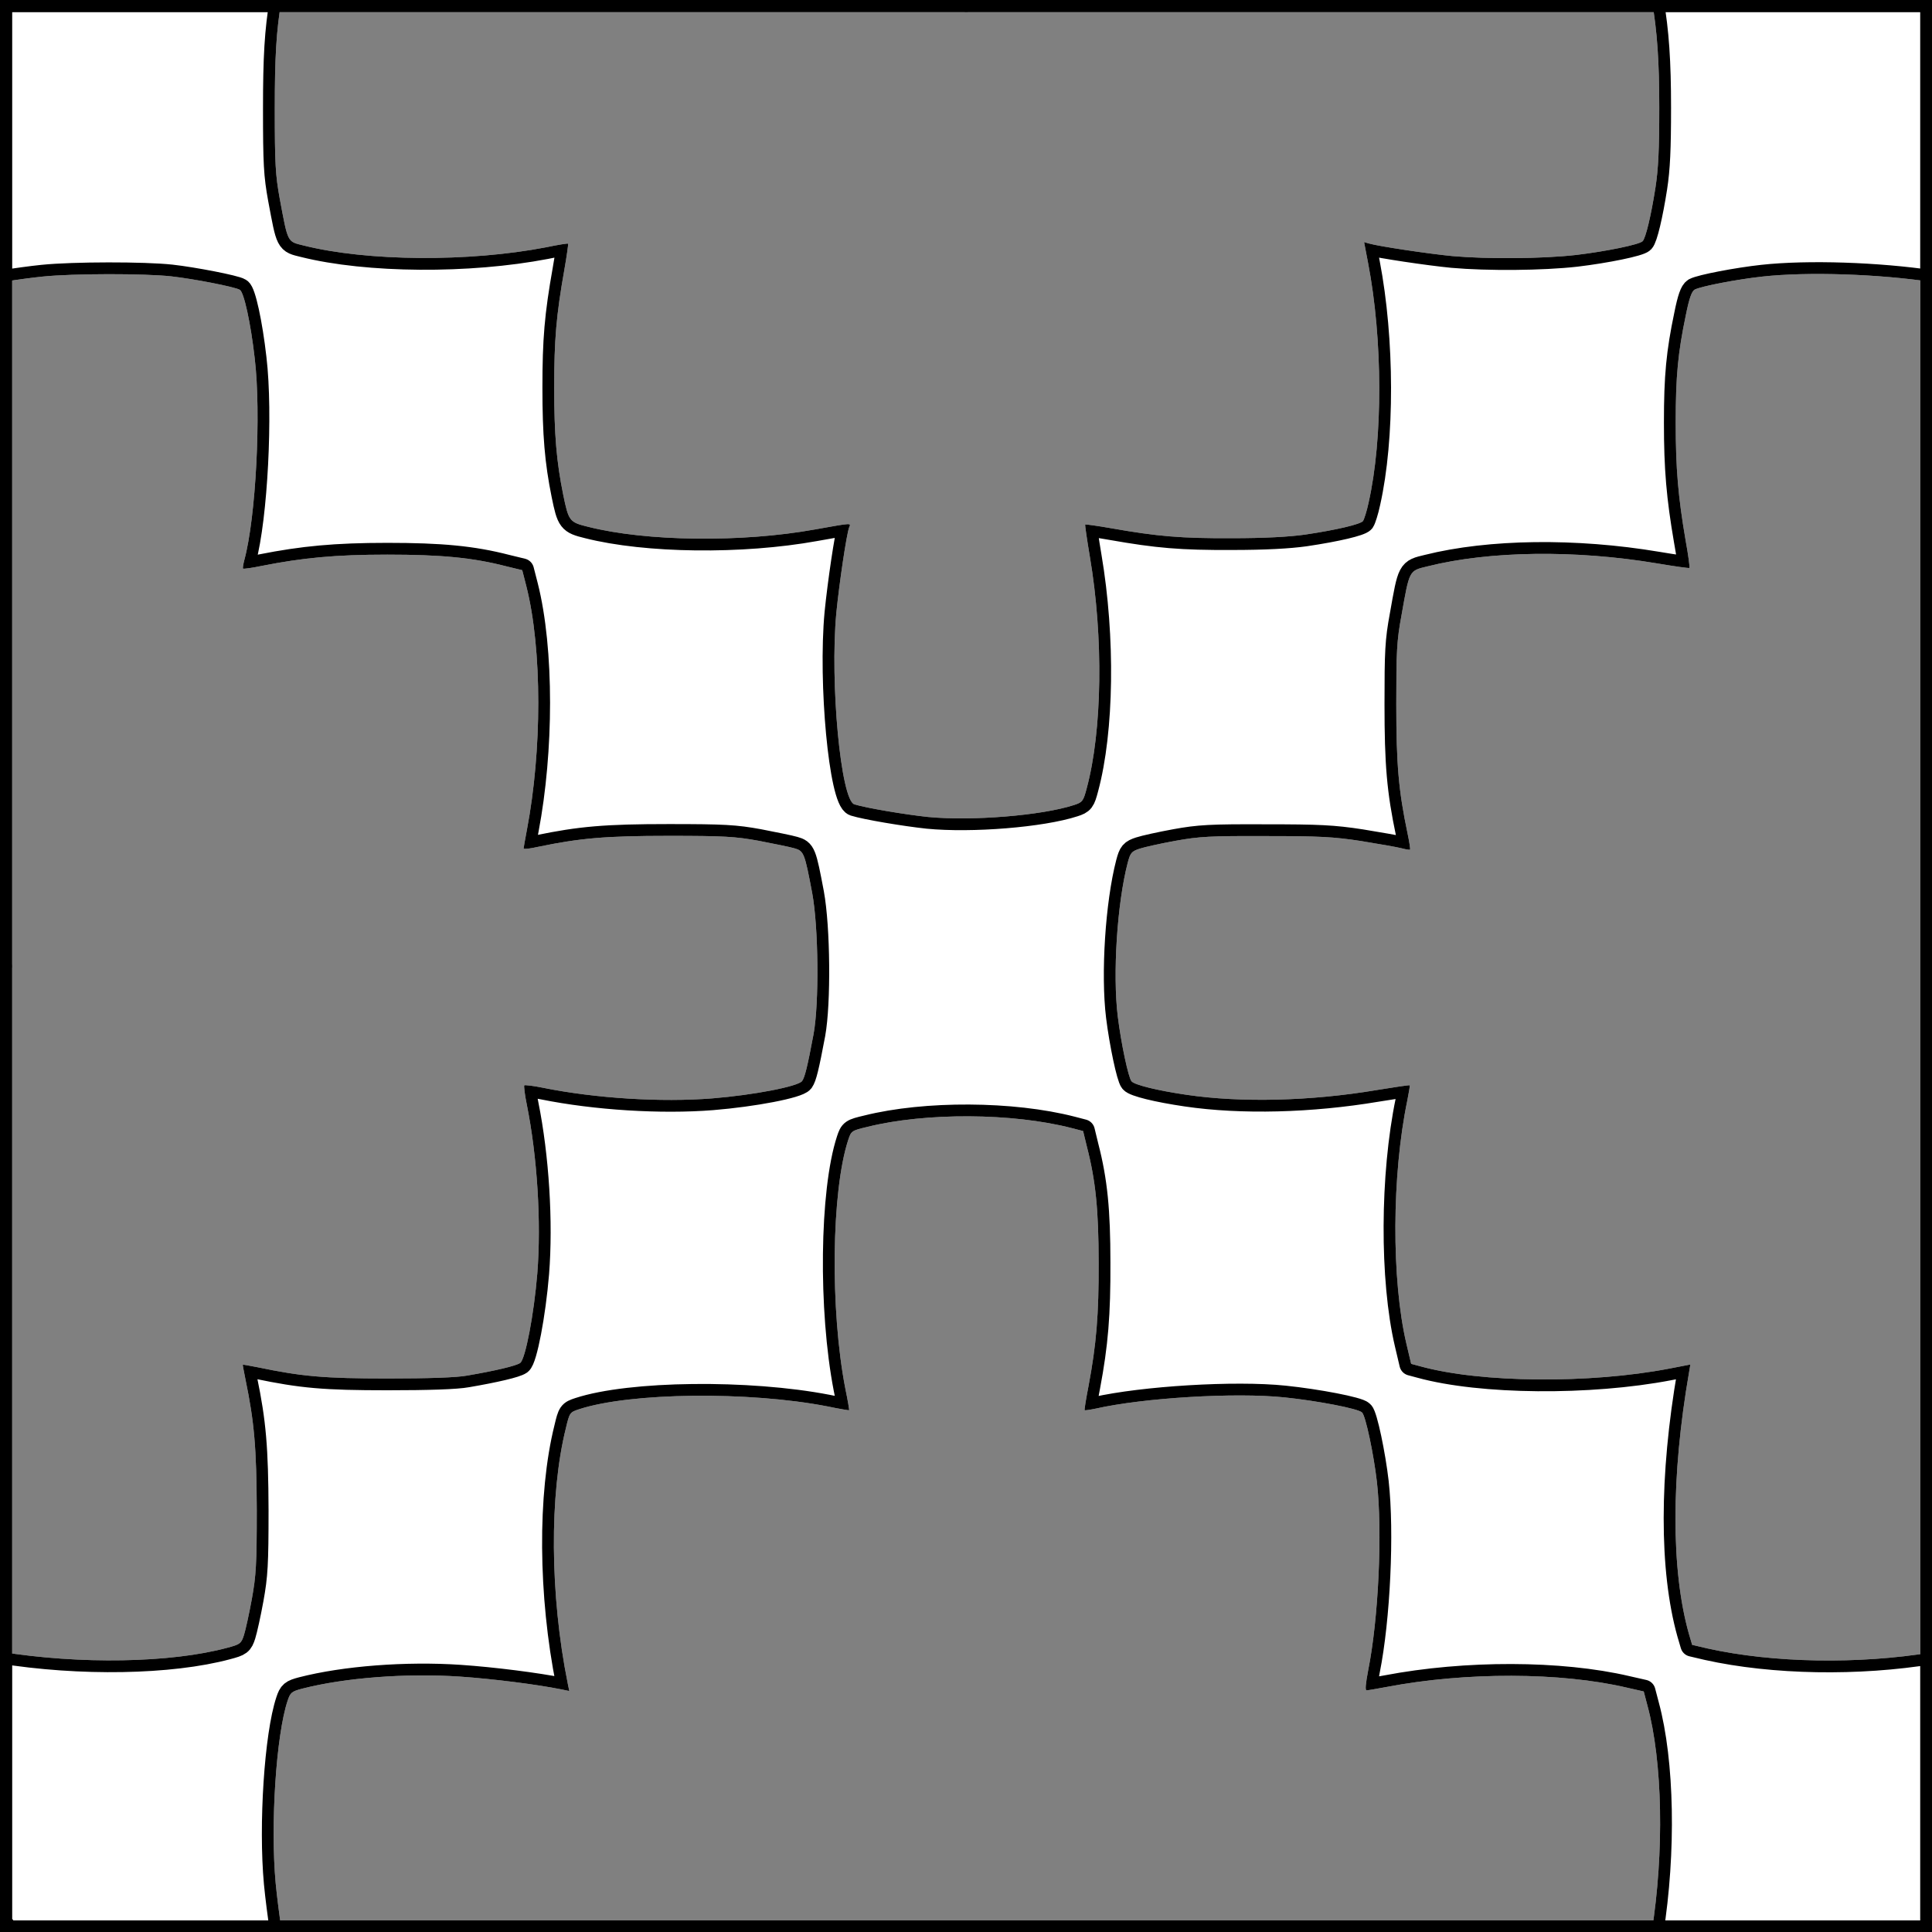 <?xml version="1.0" encoding="UTF-8" standalone="no"?>
<!DOCTYPE svg PUBLIC "-//W3C//DTD SVG 1.1//EN" "http://www.w3.org/Graphics/SVG/1.1/DTD/svg11.dtd">
<svg xmlns="http://www.w3.org/2000/svg" xmlns:xl="http://www.w3.org/1999/xlink" xmlns:dc="http://purl.org/dc/elements/1.1/" version="1.1" viewBox="425.5 65.5 327.938 327.938" width="327.938" height="327.938">
  <rect x="425.5" y="65.5" width="327.938" height="327.938" fill="#808080" stroke="none"/>
  <defs>
    <clipPath id="artboard_clip_path">
      <path d="M 425.5 65.5 L 753.438 65.5 L 753.438 393.438 L 425.5 393.438 Z"/>
    </clipPath>
    <clipPath id="inner_stroke_clip_path">
      <path d="M 425.531 113.422 C 427.964 113.033 430.902 112.628 432.739 112.445 C 437.974 111.91 450.013 111.91 454.561 112.407 C 458.345 112.827 465.453 114.203 466.218 114.7 C 466.906 115.12 468.052 120.28 468.74 126.356 C 469.849 135.72 468.931 153.338 466.982 160.523 C 466.791 161.249 466.676 161.937 466.753 162.014 C 466.867 162.09 468.282 161.899 469.925 161.555 C 476.881 160.179 482.422 159.644 491.251 159.644 C 500.347 159.644 505.697 160.141 511.468 161.632 L 514.143 162.281 L 514.831 164.957 C 516.19 170.313 516.868 177.365 516.867 184.8 C 516.865 192.007 516.225 199.575 514.946 206.309 C 514.64 207.952 514.373 209.404 514.373 209.519 C 514.373 209.672 515.443 209.557 516.78 209.252 C 523.966 207.761 528.284 207.379 539.023 207.379 C 548.425 207.379 550.298 207.494 554.311 208.22 C 556.833 208.716 559.547 209.252 560.311 209.481 C 561.954 209.94 562.069 210.245 563.369 217.125 C 564.439 222.934 564.553 235.737 563.598 241.011 C 562.528 246.705 562.107 248.349 561.649 248.999 C 560.961 249.916 553.432 251.368 546.4 251.941 C 537.724 252.629 526.603 251.941 517.698 250.145 C 516.054 249.801 514.602 249.648 514.487 249.725 C 514.411 249.839 514.564 251.292 514.908 252.935 C 516.704 261.84 517.392 272.961 516.704 281.637 C 516.131 288.631 514.678 296.198 513.799 296.848 C 513.111 297.345 509.519 298.185 504.818 298.988 C 502.984 299.332 498.168 299.485 491.251 299.485 C 480.511 299.485 476.728 299.141 469.199 297.574 C 467.861 297.306 466.753 297.115 466.715 297.153 C 466.676 297.192 466.906 298.3 467.173 299.676 C 468.664 306.861 469.046 311.294 469.084 321.842 C 469.084 331.015 468.969 332.926 468.243 336.939 C 467.785 339.461 467.173 342.213 466.906 343.054 C 466.447 344.468 466.256 344.62 464.078 345.194 C 454.479 347.781 439.067 348.051 425.531 345.858 L 425.531 393.469 L 473.347 393.469 C 472.926 390.673 472.516 387.501 472.294 385.17 C 471.377 375.272 472.371 359.984 474.32 354.175 C 474.779 352.799 475.008 352.608 476.728 352.149 C 483.989 350.277 494.423 349.474 503.557 350.086 C 509.213 350.468 516.666 351.423 520.832 352.264 L 522.131 352.532 L 521.864 351.232 C 518.844 336.251 518.73 319.205 521.558 307.893 C 522.169 305.294 522.246 305.217 523.736 304.721 C 532.45 301.854 552.591 301.625 565.967 304.224 C 567.955 304.644 569.636 304.912 569.636 304.874 C 569.674 304.874 569.407 303.192 568.987 301.205 C 566.388 287.828 566.617 267.687 569.483 258.973 C 569.98 257.483 570.057 257.407 572.655 256.795 C 582.554 254.311 597.383 254.387 607.434 256.986 L 609.345 257.483 L 609.995 260.158 C 611.485 265.929 611.982 270.974 611.982 279.802 C 612.02 288.631 611.6 293.676 610.262 300.784 C 609.842 302.963 609.536 304.797 609.612 304.874 C 609.689 304.912 610.53 304.797 611.447 304.606 C 619.549 302.772 635.142 301.816 643.55 302.695 C 649.092 303.268 656.086 304.606 656.697 305.256 C 657.309 305.829 658.685 312.403 659.22 317.065 C 660.175 325.588 659.487 340.302 657.729 349.054 C 657.309 351.27 657.194 352.417 657.462 352.417 C 657.691 352.417 659.22 352.149 660.863 351.844 C 674.278 349.283 690.406 349.321 701.642 351.958 L 704.508 352.608 L 705.12 354.939 C 707.72 364.522 708.01 379.844 705.849 393.469 L 753.438 393.469 L 753.438 345.973 C 740.923 348.032 726.472 347.782 715.324 345.308 L 712.725 344.697 L 712.152 342.748 C 709.133 331.97 709.133 316.11 712.19 298.491 L 712.419 297.115 L 708.865 297.803 C 695.336 300.402 676.877 300.249 666.596 297.421 L 665.029 297.001 L 664.226 293.599 C 661.666 282.707 661.742 264.935 664.379 252.285 C 664.647 250.909 664.838 249.763 664.8 249.725 C 664.761 249.648 662.201 250.03 659.182 250.527 C 648.06 252.4 636.212 252.706 626.887 251.33 C 621.919 250.604 618.059 249.648 617.562 249.037 C 617.027 248.387 615.804 242.654 615.231 238.03 C 614.352 230.845 615.116 218.883 616.912 211.965 C 617.371 210.245 617.562 210.016 618.938 209.557 C 619.74 209.29 622.492 208.678 625.014 208.22 C 629.027 207.494 630.938 207.379 640.302 207.417 C 649.436 207.417 651.805 207.532 656.544 208.258 C 659.602 208.755 662.659 209.29 663.386 209.481 C 664.112 209.672 664.761 209.787 664.838 209.71 C 664.914 209.634 664.723 208.411 664.417 206.958 C 662.889 199.697 662.506 195.225 662.506 185.021 C 662.506 176.116 662.583 174.282 663.386 169.963 C 664.761 162.205 664.647 162.396 667.819 161.632 C 678.329 158.995 692.928 158.804 706.801 161.135 C 709.744 161.632 712.19 161.976 712.267 161.899 C 712.343 161.823 712.076 159.721 711.617 157.237 C 710.356 149.86 709.935 145.121 709.935 137.248 C 709.935 129.337 710.317 125.363 711.655 118.98 C 712.228 116.114 712.649 114.967 713.146 114.661 C 714.216 114.088 720.445 112.903 724.649 112.445 C 732.421 111.593 744.358 112.017 753.438 113.367 L 753.438 65.531 L 705.88 65.531 C 706.804 70.865 707.145 75.976 707.145 83.743 C 707.145 90.813 706.993 94.138 706.496 97.349 C 705.77 102.011 704.852 105.909 704.317 106.445 C 703.744 107.018 698.164 108.164 693.043 108.776 C 687.31 109.426 678.061 109.502 672.023 108.967 C 668.048 108.585 659.564 107.324 657.844 106.827 L 657.041 106.597 L 657.729 110.19 C 660.213 123.146 660.252 139.962 657.806 150.816 C 657.5 152.268 657.041 153.682 656.85 153.95 C 656.392 154.485 652.455 155.44 647.028 156.243 C 644.315 156.625 640.187 156.854 634.569 156.854 C 626.008 156.893 621.957 156.549 614.16 155.173 C 611.791 154.752 609.765 154.485 609.689 154.523 C 609.651 154.6 609.995 157.045 610.492 159.988 C 612.823 173.709 612.594 189.531 609.957 199.315 C 609.383 201.493 609.23 201.684 607.816 202.143 C 602.313 203.939 590.389 204.895 582.974 204.169 C 579.038 203.748 572.464 202.64 570.515 202.028 C 568.222 201.302 566.35 181.39 567.458 169.543 C 567.955 164.536 569.178 156.243 569.636 155.02 C 569.942 154.256 570.286 154.217 563.865 155.364 C 551.406 157.619 535.202 157.428 525.265 154.905 C 522.169 154.141 522.016 153.95 521.099 149.478 C 519.953 143.822 519.57 139.236 519.57 131.325 C 519.57 123.146 519.914 119.057 521.29 111.298 C 521.711 108.929 521.978 106.903 521.94 106.865 C 521.864 106.789 520.182 107.056 518.195 107.476 C 505.086 109.999 487.849 109.884 477.034 107.171 C 474.244 106.483 474.396 106.789 472.982 99.221 C 472.256 95.208 472.142 93.336 472.142 83.934 C 472.142 75.242 472.392 70.756 473.278 65.531 L 425.531 65.531 Z"/>
    </clipPath>
  </defs>
  <g id="Saltire_Fusilly" fill-opacity="1" stroke-opacity="1" stroke="none" fill="none" stroke-dasharray="none">
    <title>Saltire Fusilly</title>
    <g id="Saltire_Fusilly_Layer_1" clip-path="url(#artboard_clip_path)">
      <title>Layer 1</title>
      <g id="Graphic_99">
        <path d="M 425.531 113.422 C 427.964 113.033 430.902 112.628 432.739 112.445 C 437.974 111.91 450.013 111.91 454.561 112.407 C 458.345 112.827 465.453 114.203 466.218 114.7 C 466.906 115.12 468.052 120.28 468.74 126.356 C 469.849 135.72 468.931 153.338 466.982 160.523 C 466.791 161.249 466.676 161.937 466.753 162.014 C 466.867 162.09 468.282 161.899 469.925 161.555 C 476.881 160.179 482.422 159.644 491.251 159.644 C 500.347 159.644 505.697 160.141 511.468 161.632 L 514.143 162.281 L 514.831 164.957 C 516.19 170.313 516.868 177.365 516.867 184.8 C 516.865 192.007 516.225 199.575 514.946 206.309 C 514.64 207.952 514.373 209.404 514.373 209.519 C 514.373 209.672 515.443 209.557 516.78 209.252 C 523.966 207.761 528.284 207.379 539.023 207.379 C 548.425 207.379 550.298 207.494 554.311 208.22 C 556.833 208.716 559.547 209.252 560.311 209.481 C 561.954 209.94 562.069 210.245 563.369 217.125 C 564.439 222.934 564.553 235.737 563.598 241.011 C 562.528 246.705 562.107 248.349 561.649 248.999 C 560.961 249.916 553.432 251.368 546.4 251.941 C 537.724 252.629 526.603 251.941 517.698 250.145 C 516.054 249.801 514.602 249.648 514.487 249.725 C 514.411 249.839 514.564 251.292 514.908 252.935 C 516.704 261.84 517.392 272.961 516.704 281.637 C 516.131 288.631 514.678 296.198 513.799 296.848 C 513.111 297.345 509.519 298.185 504.818 298.988 C 502.984 299.332 498.168 299.485 491.251 299.485 C 480.511 299.485 476.728 299.141 469.199 297.574 C 467.861 297.306 466.753 297.115 466.715 297.153 C 466.676 297.192 466.906 298.3 467.173 299.676 C 468.664 306.861 469.046 311.294 469.084 321.842 C 469.084 331.015 468.969 332.926 468.243 336.939 C 467.785 339.461 467.173 342.213 466.906 343.054 C 466.447 344.468 466.256 344.62 464.078 345.194 C 454.479 347.781 439.067 348.051 425.531 345.858 L 425.531 393.469 L 473.347 393.469 C 472.926 390.673 472.516 387.501 472.294 385.17 C 471.377 375.272 472.371 359.984 474.32 354.175 C 474.779 352.799 475.008 352.608 476.728 352.149 C 483.989 350.277 494.423 349.474 503.557 350.086 C 509.213 350.468 516.666 351.423 520.832 352.264 L 522.131 352.532 L 521.864 351.232 C 518.844 336.251 518.73 319.205 521.558 307.893 C 522.169 305.294 522.246 305.217 523.736 304.721 C 532.45 301.854 552.591 301.625 565.967 304.224 C 567.955 304.644 569.636 304.912 569.636 304.874 C 569.674 304.874 569.407 303.192 568.987 301.205 C 566.388 287.828 566.617 267.687 569.483 258.973 C 569.98 257.483 570.057 257.407 572.655 256.795 C 582.554 254.311 597.383 254.387 607.434 256.986 L 609.345 257.483 L 609.995 260.158 C 611.485 265.929 611.982 270.974 611.982 279.802 C 612.02 288.631 611.6 293.676 610.262 300.784 C 609.842 302.963 609.536 304.797 609.612 304.874 C 609.689 304.912 610.53 304.797 611.447 304.606 C 619.549 302.772 635.142 301.816 643.55 302.695 C 649.092 303.268 656.086 304.606 656.697 305.256 C 657.309 305.829 658.685 312.403 659.22 317.065 C 660.175 325.588 659.487 340.302 657.729 349.054 C 657.309 351.27 657.194 352.417 657.462 352.417 C 657.691 352.417 659.22 352.149 660.863 351.844 C 674.278 349.283 690.406 349.321 701.642 351.958 L 704.508 352.608 L 705.12 354.939 C 707.72 364.522 708.01 379.844 705.849 393.469 L 753.438 393.469 L 753.438 345.973 C 740.923 348.032 726.472 347.782 715.324 345.308 L 712.725 344.697 L 712.152 342.748 C 709.133 331.97 709.133 316.11 712.19 298.491 L 712.419 297.115 L 708.865 297.803 C 695.336 300.402 676.877 300.249 666.596 297.421 L 665.029 297.001 L 664.226 293.599 C 661.666 282.707 661.742 264.935 664.379 252.285 C 664.647 250.909 664.838 249.763 664.8 249.725 C 664.761 249.648 662.201 250.03 659.182 250.527 C 648.06 252.4 636.212 252.706 626.887 251.33 C 621.919 250.604 618.059 249.648 617.562 249.037 C 617.027 248.387 615.804 242.654 615.231 238.03 C 614.352 230.845 615.116 218.883 616.912 211.965 C 617.371 210.245 617.562 210.016 618.938 209.557 C 619.74 209.29 622.492 208.678 625.014 208.22 C 629.027 207.494 630.938 207.379 640.302 207.417 C 649.436 207.417 651.805 207.532 656.544 208.258 C 659.602 208.755 662.659 209.29 663.386 209.481 C 664.112 209.672 664.761 209.787 664.838 209.71 C 664.914 209.634 664.723 208.411 664.417 206.958 C 662.889 199.697 662.506 195.225 662.506 185.021 C 662.506 176.116 662.583 174.282 663.386 169.963 C 664.761 162.205 664.647 162.396 667.819 161.632 C 678.329 158.995 692.928 158.804 706.801 161.135 C 709.744 161.632 712.19 161.976 712.267 161.899 C 712.343 161.823 712.076 159.721 711.617 157.237 C 710.356 149.86 709.935 145.121 709.935 137.248 C 709.935 129.337 710.317 125.363 711.655 118.98 C 712.228 116.114 712.649 114.967 713.146 114.661 C 714.216 114.088 720.445 112.903 724.649 112.445 C 732.421 111.593 744.358 112.017 753.438 113.367 L 753.438 65.531 L 705.88 65.531 C 706.804 70.865 707.145 75.976 707.145 83.743 C 707.145 90.813 706.993 94.138 706.496 97.349 C 705.77 102.011 704.852 105.909 704.317 106.445 C 703.744 107.018 698.164 108.164 693.043 108.776 C 687.31 109.426 678.061 109.502 672.023 108.967 C 668.048 108.585 659.564 107.324 657.844 106.827 L 657.041 106.597 L 657.729 110.19 C 660.213 123.146 660.252 139.962 657.806 150.816 C 657.5 152.268 657.041 153.682 656.85 153.95 C 656.392 154.485 652.455 155.44 647.028 156.243 C 644.315 156.625 640.187 156.854 634.569 156.854 C 626.008 156.893 621.957 156.549 614.16 155.173 C 611.791 154.752 609.765 154.485 609.689 154.523 C 609.651 154.6 609.995 157.045 610.492 159.988 C 612.823 173.709 612.594 189.531 609.957 199.315 C 609.383 201.493 609.23 201.684 607.816 202.143 C 602.313 203.939 590.389 204.895 582.974 204.169 C 579.038 203.748 572.464 202.64 570.515 202.028 C 568.222 201.302 566.35 181.39 567.458 169.543 C 567.955 164.536 569.178 156.243 569.636 155.02 C 569.942 154.256 570.286 154.217 563.865 155.364 C 551.406 157.619 535.202 157.428 525.265 154.905 C 522.169 154.141 522.016 153.95 521.099 149.478 C 519.953 143.822 519.57 139.236 519.57 131.325 C 519.57 123.146 519.914 119.057 521.29 111.298 C 521.711 108.929 521.978 106.903 521.94 106.865 C 521.864 106.789 520.182 107.056 518.195 107.476 C 505.086 109.999 487.849 109.884 477.034 107.171 C 474.244 106.483 474.396 106.789 472.982 99.221 C 472.256 95.208 472.142 93.336 472.142 83.934 C 472.142 75.242 472.392 70.756 473.278 65.531 L 425.531 65.531 Z" fill="#FFFFFF"/>
        <path d="M 425.531 113.422 C 427.964 113.033 430.902 112.628 432.739 112.445 C 437.974 111.91 450.013 111.91 454.561 112.407 C 458.345 112.827 465.453 114.203 466.218 114.7 C 466.906 115.12 468.052 120.28 468.74 126.356 C 469.849 135.72 468.931 153.338 466.982 160.523 C 466.791 161.249 466.676 161.937 466.753 162.014 C 466.867 162.09 468.282 161.899 469.925 161.555 C 476.881 160.179 482.422 159.644 491.251 159.644 C 500.347 159.644 505.697 160.141 511.468 161.632 L 514.143 162.281 L 514.831 164.957 C 516.19 170.313 516.868 177.365 516.867 184.8 C 516.865 192.007 516.225 199.575 514.946 206.309 C 514.64 207.952 514.373 209.404 514.373 209.519 C 514.373 209.672 515.443 209.557 516.78 209.252 C 523.966 207.761 528.284 207.379 539.023 207.379 C 548.425 207.379 550.298 207.494 554.311 208.22 C 556.833 208.716 559.547 209.252 560.311 209.481 C 561.954 209.94 562.069 210.245 563.369 217.125 C 564.439 222.934 564.553 235.737 563.598 241.011 C 562.528 246.705 562.107 248.349 561.649 248.999 C 560.961 249.916 553.432 251.368 546.4 251.941 C 537.724 252.629 526.603 251.941 517.698 250.145 C 516.054 249.801 514.602 249.648 514.487 249.725 C 514.411 249.839 514.564 251.292 514.908 252.935 C 516.704 261.84 517.392 272.961 516.704 281.637 C 516.131 288.631 514.678 296.198 513.799 296.848 C 513.111 297.345 509.519 298.185 504.818 298.988 C 502.984 299.332 498.168 299.485 491.251 299.485 C 480.511 299.485 476.728 299.141 469.199 297.574 C 467.861 297.306 466.753 297.115 466.715 297.153 C 466.676 297.192 466.906 298.3 467.173 299.676 C 468.664 306.861 469.046 311.294 469.084 321.842 C 469.084 331.015 468.969 332.926 468.243 336.939 C 467.785 339.461 467.173 342.213 466.906 343.054 C 466.447 344.468 466.256 344.62 464.078 345.194 C 454.479 347.781 439.067 348.051 425.531 345.858 L 425.531 393.469 L 473.347 393.469 C 472.926 390.673 472.516 387.501 472.294 385.17 C 471.377 375.272 472.371 359.984 474.32 354.175 C 474.779 352.799 475.008 352.608 476.728 352.149 C 483.989 350.277 494.423 349.474 503.557 350.086 C 509.213 350.468 516.666 351.423 520.832 352.264 L 522.131 352.532 L 521.864 351.232 C 518.844 336.251 518.73 319.205 521.558 307.893 C 522.169 305.294 522.246 305.217 523.736 304.721 C 532.45 301.854 552.591 301.625 565.967 304.224 C 567.955 304.644 569.636 304.912 569.636 304.874 C 569.674 304.874 569.407 303.192 568.987 301.205 C 566.388 287.828 566.617 267.687 569.483 258.973 C 569.98 257.483 570.057 257.407 572.655 256.795 C 582.554 254.311 597.383 254.387 607.434 256.986 L 609.345 257.483 L 609.995 260.158 C 611.485 265.929 611.982 270.974 611.982 279.802 C 612.02 288.631 611.6 293.676 610.262 300.784 C 609.842 302.963 609.536 304.797 609.612 304.874 C 609.689 304.912 610.53 304.797 611.447 304.606 C 619.549 302.772 635.142 301.816 643.55 302.695 C 649.092 303.268 656.086 304.606 656.697 305.256 C 657.309 305.829 658.685 312.403 659.22 317.065 C 660.175 325.588 659.487 340.302 657.729 349.054 C 657.309 351.27 657.194 352.417 657.462 352.417 C 657.691 352.417 659.22 352.149 660.863 351.844 C 674.278 349.283 690.406 349.321 701.642 351.958 L 704.508 352.608 L 705.12 354.939 C 707.72 364.522 708.01 379.844 705.849 393.469 L 753.438 393.469 L 753.438 345.973 C 740.923 348.032 726.472 347.782 715.324 345.308 L 712.725 344.697 L 712.152 342.748 C 709.133 331.97 709.133 316.11 712.19 298.491 L 712.419 297.115 L 708.865 297.803 C 695.336 300.402 676.877 300.249 666.596 297.421 L 665.029 297.001 L 664.226 293.599 C 661.666 282.707 661.742 264.935 664.379 252.285 C 664.647 250.909 664.838 249.763 664.8 249.725 C 664.761 249.648 662.201 250.03 659.182 250.527 C 648.06 252.4 636.212 252.706 626.887 251.33 C 621.919 250.604 618.059 249.648 617.562 249.037 C 617.027 248.387 615.804 242.654 615.231 238.03 C 614.352 230.845 615.116 218.883 616.912 211.965 C 617.371 210.245 617.562 210.016 618.938 209.557 C 619.74 209.29 622.492 208.678 625.014 208.22 C 629.027 207.494 630.938 207.379 640.302 207.417 C 649.436 207.417 651.805 207.532 656.544 208.258 C 659.602 208.755 662.659 209.29 663.386 209.481 C 664.112 209.672 664.761 209.787 664.838 209.71 C 664.914 209.634 664.723 208.411 664.417 206.958 C 662.889 199.697 662.506 195.225 662.506 185.021 C 662.506 176.116 662.583 174.282 663.386 169.963 C 664.761 162.205 664.647 162.396 667.819 161.632 C 678.329 158.995 692.928 158.804 706.801 161.135 C 709.744 161.632 712.19 161.976 712.267 161.899 C 712.343 161.823 712.076 159.721 711.617 157.237 C 710.356 149.86 709.935 145.121 709.935 137.248 C 709.935 129.337 710.317 125.363 711.655 118.98 C 712.228 116.114 712.649 114.967 713.146 114.661 C 714.216 114.088 720.445 112.903 724.649 112.445 C 732.421 111.593 744.358 112.017 753.438 113.367 L 753.438 65.531 L 705.88 65.531 C 706.804 70.865 707.145 75.976 707.145 83.743 C 707.145 90.813 706.993 94.138 706.496 97.349 C 705.77 102.011 704.852 105.909 704.317 106.445 C 703.744 107.018 698.164 108.164 693.043 108.776 C 687.31 109.426 678.061 109.502 672.023 108.967 C 668.048 108.585 659.564 107.324 657.844 106.827 L 657.041 106.597 L 657.729 110.19 C 660.213 123.146 660.252 139.962 657.806 150.816 C 657.5 152.268 657.041 153.682 656.85 153.95 C 656.392 154.485 652.455 155.44 647.028 156.243 C 644.315 156.625 640.187 156.854 634.569 156.854 C 626.008 156.893 621.957 156.549 614.16 155.173 C 611.791 154.752 609.765 154.485 609.689 154.523 C 609.651 154.6 609.995 157.045 610.492 159.988 C 612.823 173.709 612.594 189.531 609.957 199.315 C 609.383 201.493 609.23 201.684 607.816 202.143 C 602.313 203.939 590.389 204.895 582.974 204.169 C 579.038 203.748 572.464 202.64 570.515 202.028 C 568.222 201.302 566.35 181.39 567.458 169.543 C 567.955 164.536 569.178 156.243 569.636 155.02 C 569.942 154.256 570.286 154.217 563.865 155.364 C 551.406 157.619 535.202 157.428 525.265 154.905 C 522.169 154.141 522.016 153.95 521.099 149.478 C 519.953 143.822 519.57 139.236 519.57 131.325 C 519.57 123.146 519.914 119.057 521.29 111.298 C 521.711 108.929 521.978 106.903 521.94 106.865 C 521.864 106.789 520.182 107.056 518.195 107.476 C 505.086 109.999 487.849 109.884 477.034 107.171 C 474.244 106.483 474.396 106.789 472.982 99.221 C 472.256 95.208 472.142 93.336 472.142 83.934 C 472.142 75.242 472.392 70.756 473.278 65.531 L 425.531 65.531 Z" stroke="black" stroke-linecap="round" stroke-linejoin="round" stroke-width="4" clip-path="url(#inner_stroke_clip_path)"/>
      </g>
    </g>
    <g id="Esc____Badge_Master_layer" clip-path="url(#artboard_clip_path)">
      <title>Master layer</title>
      <g id="Line_14">
        <line x1="427.5" y1="67.5" x2="420.75" y2="60.75" stroke="black" stroke-linecap="butt" stroke-linejoin="round" stroke-width=".25"/>
      </g>
      <g id="Line_13">
        <line x1="589.5" y1="67.5" x2="589.5" y2="58.5" stroke="black" stroke-linecap="butt" stroke-linejoin="round" stroke-width=".5"/>
      </g>
      <g id="Line_12">
        <line x1="751.5" y1="67.5" x2="758.25" y2="60.75" stroke="black" stroke-linecap="butt" stroke-linejoin="round" stroke-width=".5"/>
      </g>
      <g id="Line_11">
        <line x1="420.75" y1="398.25" x2="427.5" y2="391.5" stroke="black" stroke-linecap="round" stroke-linejoin="round" stroke-width=".5"/>
      </g>
      <g id="Line_10">
        <line x1="758.25" y1="398.25" x2="751.5" y2="391.5" stroke="black" stroke-linecap="butt" stroke-linejoin="round" stroke-width=".5"/>
      </g>
      <g id="Line_9">
        <line x1="589.5" y1="400.5" x2="589.5" y2="391.5" stroke="black" stroke-linecap="butt" stroke-linejoin="round" stroke-width=".5"/>
      </g>
      <g id="Line_8">
        <line x1="427.5" y1="229.5" x2="418.5" y2="229.5" stroke="black" stroke-linecap="butt" stroke-linejoin="round" stroke-width=".5"/>
      </g>
      <g id="Line_7">
        <line x1="760.5" y1="229.484" x2="751.5" y2="229.484" stroke="black" stroke-linecap="butt" stroke-linejoin="round" stroke-width=".5"/>
      </g>
      <g id="Graphic_6">
        <rect x="426.5" y="66.5" width="325.969" height="325.969" stroke="black" stroke-linecap="round" stroke-linejoin="miter" stroke-width="2"/>
      </g>
      <g id="Graphic_5">
        <rect x="426.5" y="66.5" width="325.969" height="325.969" stroke="black" stroke-linecap="round" stroke-linejoin="miter" stroke-width="2"/>
      </g>
      <g id="Graphic_4">
        <rect x="426.5" y="66.5" width="325.969" height="325.969" stroke="black" stroke-linecap="round" stroke-linejoin="miter" stroke-width="2"/>
      </g>
    </g>
  </g>
</svg>
